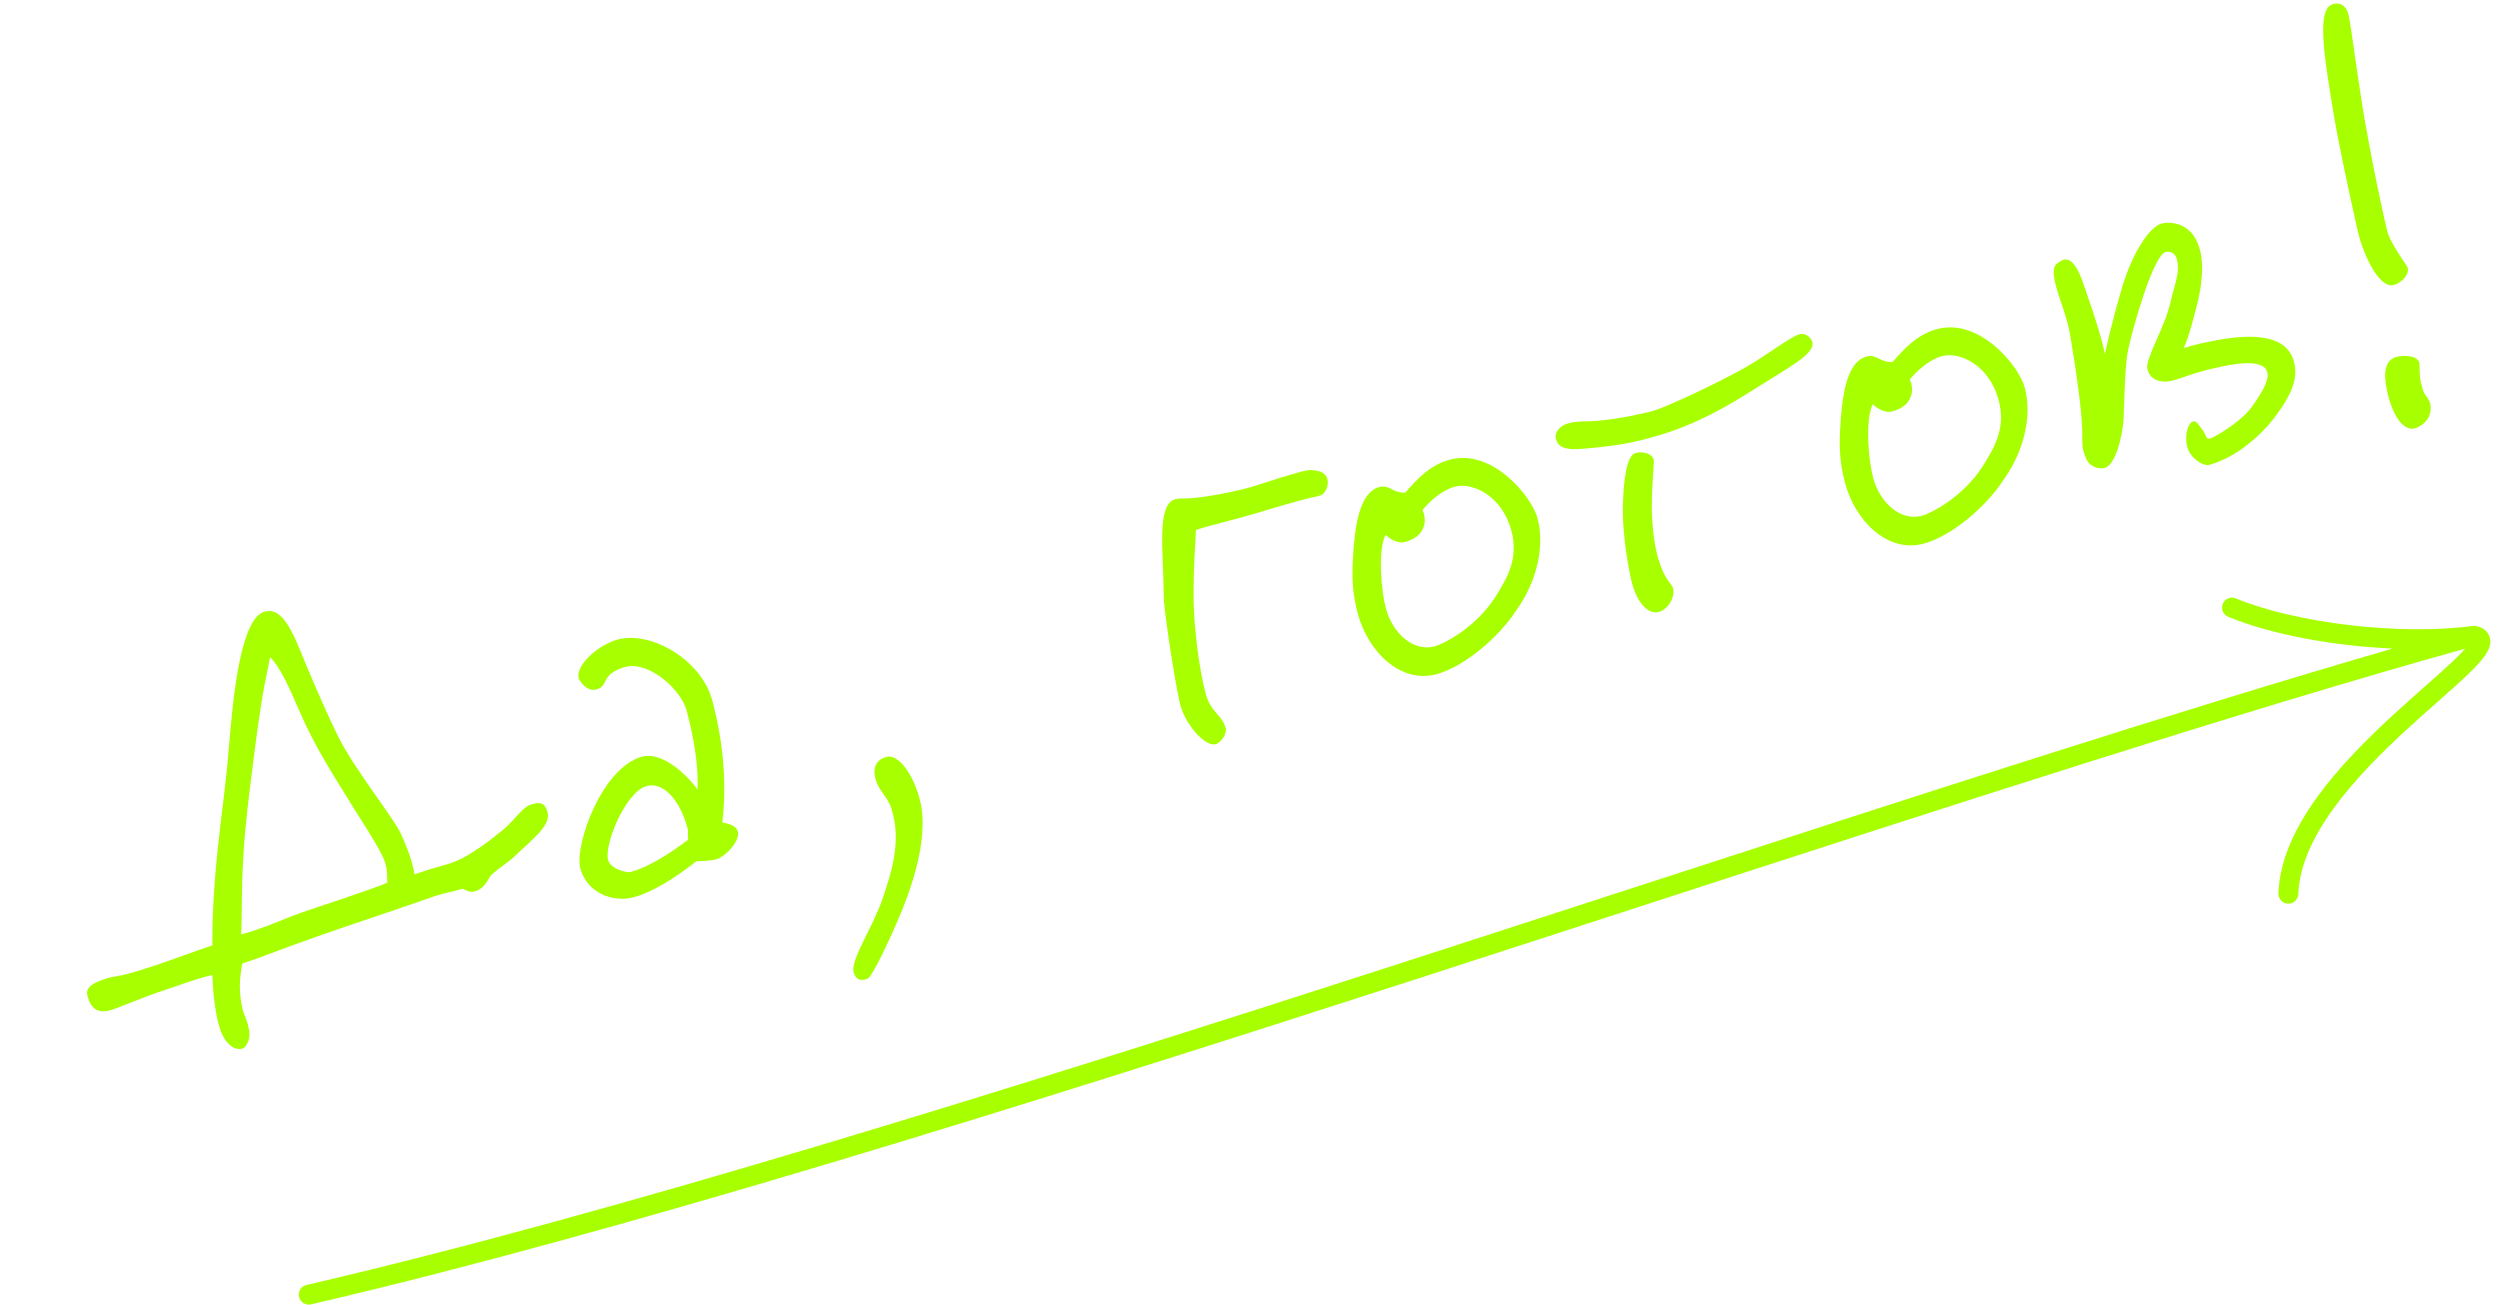 <svg width="251" height="131" viewBox="0 0 251 131" fill="none" xmlns="http://www.w3.org/2000/svg">
<path fill-rule="evenodd" clip-rule="evenodd" d="M223.171 60.616C223.383 60.106 223.969 59.865 224.479 60.077C230.444 62.562 240.977 63.828 248.287 62.842C248.41 62.826 248.535 62.832 248.656 62.861C249.055 62.958 249.564 63.172 249.847 63.685C250.14 64.215 250.027 64.757 249.883 65.119C249.736 65.487 249.49 65.849 249.22 66.184C248.942 66.53 248.598 66.9 248.21 67.288C247.328 68.17 246.104 69.253 244.735 70.464C243.758 71.328 242.707 72.258 241.655 73.225C239.078 75.595 236.387 78.283 234.316 81.132C232.238 83.991 230.856 86.915 230.751 89.766C230.731 90.319 230.267 90.749 229.716 90.729C229.164 90.709 228.733 90.245 228.753 89.694C228.878 86.268 230.518 82.956 232.699 79.955C234.888 76.944 237.695 74.15 240.301 71.753C241.435 70.71 242.513 69.758 243.492 68.893C244.807 67.731 245.943 66.727 246.796 65.874C247.073 65.597 247.307 65.348 247.498 65.127C225.235 71.329 195.858 80.876 164.688 91.006C157.336 93.395 149.885 95.817 142.404 98.235C102.659 111.079 62.073 123.814 31.226 130.958C30.688 131.083 30.151 130.748 30.026 130.21C29.901 129.672 30.237 129.134 30.775 129.01C61.526 121.888 102.032 109.18 141.789 96.332C149.258 93.918 156.701 91.499 164.048 89.111C192.17 79.972 218.875 71.293 240.213 65.119C234.232 64.852 227.946 63.688 223.71 61.923C223.2 61.711 222.959 61.126 223.171 60.616Z" fill="#A8FF00"/>
<path d="M235.817 1.582C236.124 3.151 236.332 5.202 237.139 10.338C237.945 15.474 239.449 22.36 239.677 23.21C239.961 24.272 241.26 26.145 241.629 26.672C242.108 27.398 241.178 28.388 240.328 28.615C238.84 29.014 237.259 25.452 236.772 23.419C236.081 20.415 234.909 14.978 234.391 11.985C233.221 5.067 232.603 0.849 234.25 0.407C235.206 0.151 235.685 0.877 235.817 1.582ZM244.027 40.721C244.124 41.719 243.682 42.407 242.782 42.876C241.235 43.689 240.141 41.306 239.739 39.592C239.407 38.143 239.136 36.28 240.556 35.843C241.459 35.601 242.916 35.723 242.917 36.577C242.921 37.657 242.958 38.217 243.281 39.212C243.505 39.835 243.962 40.054 244.027 40.721Z" fill="#A8FF00"/>
<path d="M230.314 36.309C230.783 38.063 229.971 39.704 228.641 41.541C226.946 43.931 224.26 46.017 221.816 46.672C221.285 46.814 220.395 46.255 219.93 45.583C219.192 44.528 219.494 42.682 220.089 42.352C220.539 42.117 220.844 42.833 221.089 43.109C221.593 43.714 221.374 44.171 222.011 44C222.118 43.972 224.908 42.484 226.068 40.864C226.941 39.661 227.864 38.218 227.637 37.368C227.238 35.881 223.901 36.604 222.506 36.921C220.193 37.427 219.453 37.853 218.178 38.195C217.116 38.479 215.925 38.286 215.598 37.064C215.327 36.055 217.382 32.885 217.963 30.167C218.322 28.533 218.916 27.349 218.56 26.021C218.418 25.49 218 25.203 217.454 25.292C216.749 25.424 215.739 28.029 215.206 29.653C214.546 31.652 213.777 34.306 213.548 35.791C213.292 38.023 213.281 40.532 213.202 42.147C213.058 43.951 212.385 46.751 211.255 46.996C210.55 47.128 209.77 46.768 209.479 46.106C208.954 44.994 209.077 44.391 209.058 43.258C209.005 40.937 208.345 36.559 207.827 33.566C207.56 31.929 206.767 30.035 206.412 28.707C206.009 26.992 206.136 26.617 206.982 26.162C208.172 25.502 208.972 27.85 209.296 28.845C210.501 32.28 211.095 34.285 211.33 35.588C211.341 35.415 212.098 32.08 213.058 28.862C214.106 25.335 215.811 22.772 217.033 22.444C217.617 22.288 220.068 22.087 220.866 25.062C221.065 25.805 221.371 27.374 220.585 30.603C220.271 31.769 219.848 33.59 219.244 34.948C220.346 34.596 221.422 34.364 222.779 34.115C225.825 33.583 229.545 33.441 230.314 36.309Z" fill="#A8FF00"/>
<path d="M203.295 38.937C203.992 41.54 203.359 45.126 201.117 48.232C199.256 51.065 195.795 53.872 193.139 54.584C189.526 55.552 186.27 52.325 185.245 48.499C184.69 46.428 184.663 44.84 184.743 43.225C184.916 40.047 185.294 36.358 187.419 35.789C188.429 35.518 188.724 36.407 190.017 36.345C191.195 35.005 192.465 33.582 194.484 33.041C198.734 31.903 202.697 36.706 203.295 38.937ZM200.661 40.155C199.735 36.702 196.789 35.271 194.983 35.755C193.655 36.111 192.381 37.306 191.741 38.104C191.961 38.501 192.068 39.326 191.849 39.783C191.609 40.588 190.83 41.081 189.98 41.309C189.29 41.494 188.549 41.066 188.02 40.581C187.221 42.276 187.623 46.325 188.064 47.972C188.719 50.416 190.78 52.369 192.958 51.785C193.861 51.543 197.023 49.956 199.039 46.853C200.273 44.871 201.415 42.971 200.661 40.155Z" fill="#A8FF00"/>
<path d="M181.966 34.346C182.226 35.529 179.818 36.743 176.069 39.115C173.733 40.595 170.352 42.64 166.275 43.789C164.005 44.454 162.422 44.707 160.317 44.93C158.479 45.081 156.591 45.473 156.221 44.091C156.036 43.401 156.613 42.791 157.289 42.552C158.39 42.2 159.234 42.373 160.619 42.23C163.003 41.989 165.248 41.445 165.939 41.26C166.895 41.003 170.815 39.27 174.65 37.217C176.845 36.06 179.623 33.892 180.619 33.568C181.136 33.373 181.823 33.815 181.966 34.346ZM166.051 46.354C165.999 47.222 165.825 49.547 165.837 51.081C165.904 53.454 166.186 55.144 166.51 56.139C167.132 58.25 167.859 58.624 167.973 59.049C168.158 59.74 167.748 60.761 166.969 61.254C165.596 62.078 164.382 60.524 163.855 58.558C163.67 57.868 162.815 53.826 162.946 50.489C163.035 47.846 163.372 45.705 164.222 45.478C165.019 45.264 166.079 45.606 166.051 46.354Z" fill="#A8FF00"/>
<path d="M154.373 52.045C155.071 54.648 154.438 58.235 152.195 61.341C150.335 64.174 146.873 66.98 144.217 67.692C140.604 68.66 137.348 65.433 136.323 61.608C135.768 59.536 135.741 57.949 135.821 56.333C135.994 53.155 136.373 49.466 138.498 48.897C139.507 48.627 139.802 49.515 141.095 49.454C142.273 48.113 143.544 46.691 145.562 46.15C149.812 45.011 153.776 49.814 154.373 52.045ZM151.739 53.264C150.814 49.81 147.868 48.379 146.062 48.863C144.733 49.219 143.459 50.414 142.819 51.212C143.039 51.609 143.147 52.434 142.927 52.892C142.687 53.696 141.909 54.19 141.059 54.417C140.368 54.602 139.627 54.175 139.099 53.69C138.3 55.384 138.702 59.433 139.143 61.08C139.798 63.524 141.858 65.477 144.037 64.894C144.94 64.651 148.102 63.064 150.117 59.962C151.351 57.98 152.493 56.079 151.739 53.264Z" fill="#A8FF00"/>
<path d="M133.266 48.078C133.451 48.769 133.066 49.669 132.414 49.787C131.656 49.933 129.159 50.602 127.898 50.997C123.16 52.438 121.842 52.62 120.064 53.21C120.059 54.464 119.799 56.47 119.839 60.445C119.881 62.939 120.378 67.133 121.047 69.63C121.574 71.596 122.683 71.697 123.068 73.132C123.181 73.556 122.743 74.471 122.067 74.709C121.019 75.047 118.897 72.655 118.448 70.554C117.857 67.923 116.76 60.643 116.837 59.655C116.822 55.559 116.058 50.583 118.037 50.109C118.742 49.977 118.718 50.097 119.664 50.015C120.556 49.947 122.419 49.675 124.24 49.244C126.181 48.838 127.332 48.245 130.944 47.277C131.635 47.092 133.024 47.175 133.266 48.078Z" fill="#A8FF00"/>
<path d="M92.461 80.763C93.046 83.794 92.044 87.707 90.61 91.28C89.547 93.899 87.589 98.068 87.125 98.249C86.41 98.555 85.9 98.35 85.7 97.606C85.373 96.384 87.626 93.105 88.618 90.219C89.405 87.845 90.577 84.57 89.507 81.212C89.098 79.898 88.183 79.46 87.852 78.012C87.649 77.041 87.971 76.329 88.913 76.019C90.319 75.529 91.951 78.223 92.461 80.763Z" fill="#A8FF00"/>
<path d="M71.512 70.319C73.049 76.057 72.779 80.571 72.519 82.576C72.88 82.65 73.415 82.735 73.781 83.035C74.891 83.991 72.856 85.96 72.02 86.24C71.609 86.407 70.263 86.483 69.916 86.463C67.757 88.18 65.459 89.593 63.6 90.091C61.528 90.646 58.923 89.636 58.268 87.192C57.656 84.908 60.392 77.057 64.483 75.961C66.236 75.491 68.534 77.267 70.035 79.256C70.114 77.641 69.909 74.962 68.941 71.35C68.358 69.172 65.095 66.345 62.81 66.957C60.26 67.64 61.162 68.879 59.887 69.221C58.877 69.491 58.164 68.316 58.107 68.103C57.751 66.775 60.105 64.721 62.017 64.209C65.364 63.312 70.416 66.229 71.512 70.319ZM69.033 83.169C68.265 80.3 66.58 78.474 64.933 78.915C62.755 79.499 60.54 85.046 61.084 86.438C61.432 87.312 62.998 87.633 63.264 87.562C65.017 87.092 67.024 85.871 69.106 84.288C68.992 83.863 69.147 83.594 69.033 83.169Z" fill="#A8FF00"/>
<path d="M54.982 81.581C55.338 82.909 53.243 84.439 51.799 85.85C50.893 86.719 50.231 87.011 49.272 87.894C48.688 88.904 48.465 89.135 47.963 89.384C47.247 89.689 47.084 89.505 46.439 89.222C45.709 89.475 44.619 89.653 43.676 89.963C38.995 91.616 36.261 92.462 31.579 94.115C28.714 95.111 26.303 96.098 24.312 96.746C24.059 98.351 23.993 99.166 24.218 100.643C24.386 101.907 24.914 102.392 25.043 103.724C25.094 104.337 24.747 105.17 24.323 105.284C23.366 105.54 22.401 104.489 22.017 103.055C21.565 101.581 21.382 99.41 21.316 97.89C19.283 98.378 17.853 98.989 16.592 99.384C13.925 100.269 12.258 101.058 11.103 101.424C9.987 101.723 9.183 101.483 8.784 99.995C8.542 99.092 9.388 98.638 10.809 98.2C11.393 98.044 12.059 97.979 12.75 97.794C15.831 96.968 19.634 95.437 21.32 94.928C21.3 92.941 21.402 89.497 21.875 85.1C22.313 80.996 22.7 78.615 22.986 75.008C23.405 69.771 24.182 62.047 26.573 61.406C28.379 60.922 29.381 63.387 30.746 66.779C31.691 69.032 33.009 72.038 33.879 73.798C35.633 77.37 39.582 82.12 40.346 83.908C40.819 85.034 41.373 86.252 41.612 87.783C42.554 87.473 43.23 87.235 44.027 87.022C45.302 86.68 46.085 86.413 47.207 85.714C48.673 84.809 49.37 84.224 50.634 83.202C51.699 82.29 52.491 80.996 53.341 80.768C53.979 80.597 54.655 80.359 54.982 81.581ZM38.379 85.916C37.633 84.408 36.593 82.864 35.496 81.108C33.672 78.124 31.688 75.182 30.021 71.301C29.09 69.102 28.011 66.772 27.117 65.987C26.314 69.789 26.04 71.742 25.555 75.459C25.071 79.176 24.576 83.066 24.406 86.471C24.219 89.596 24.318 92.303 24.209 93.812C26.547 93.186 28.36 92.302 30.336 91.601C34.926 90.03 36.718 89.493 38.878 88.629C38.873 87.549 38.876 86.921 38.379 85.916Z" fill="#A8FF00"/>
</svg>

